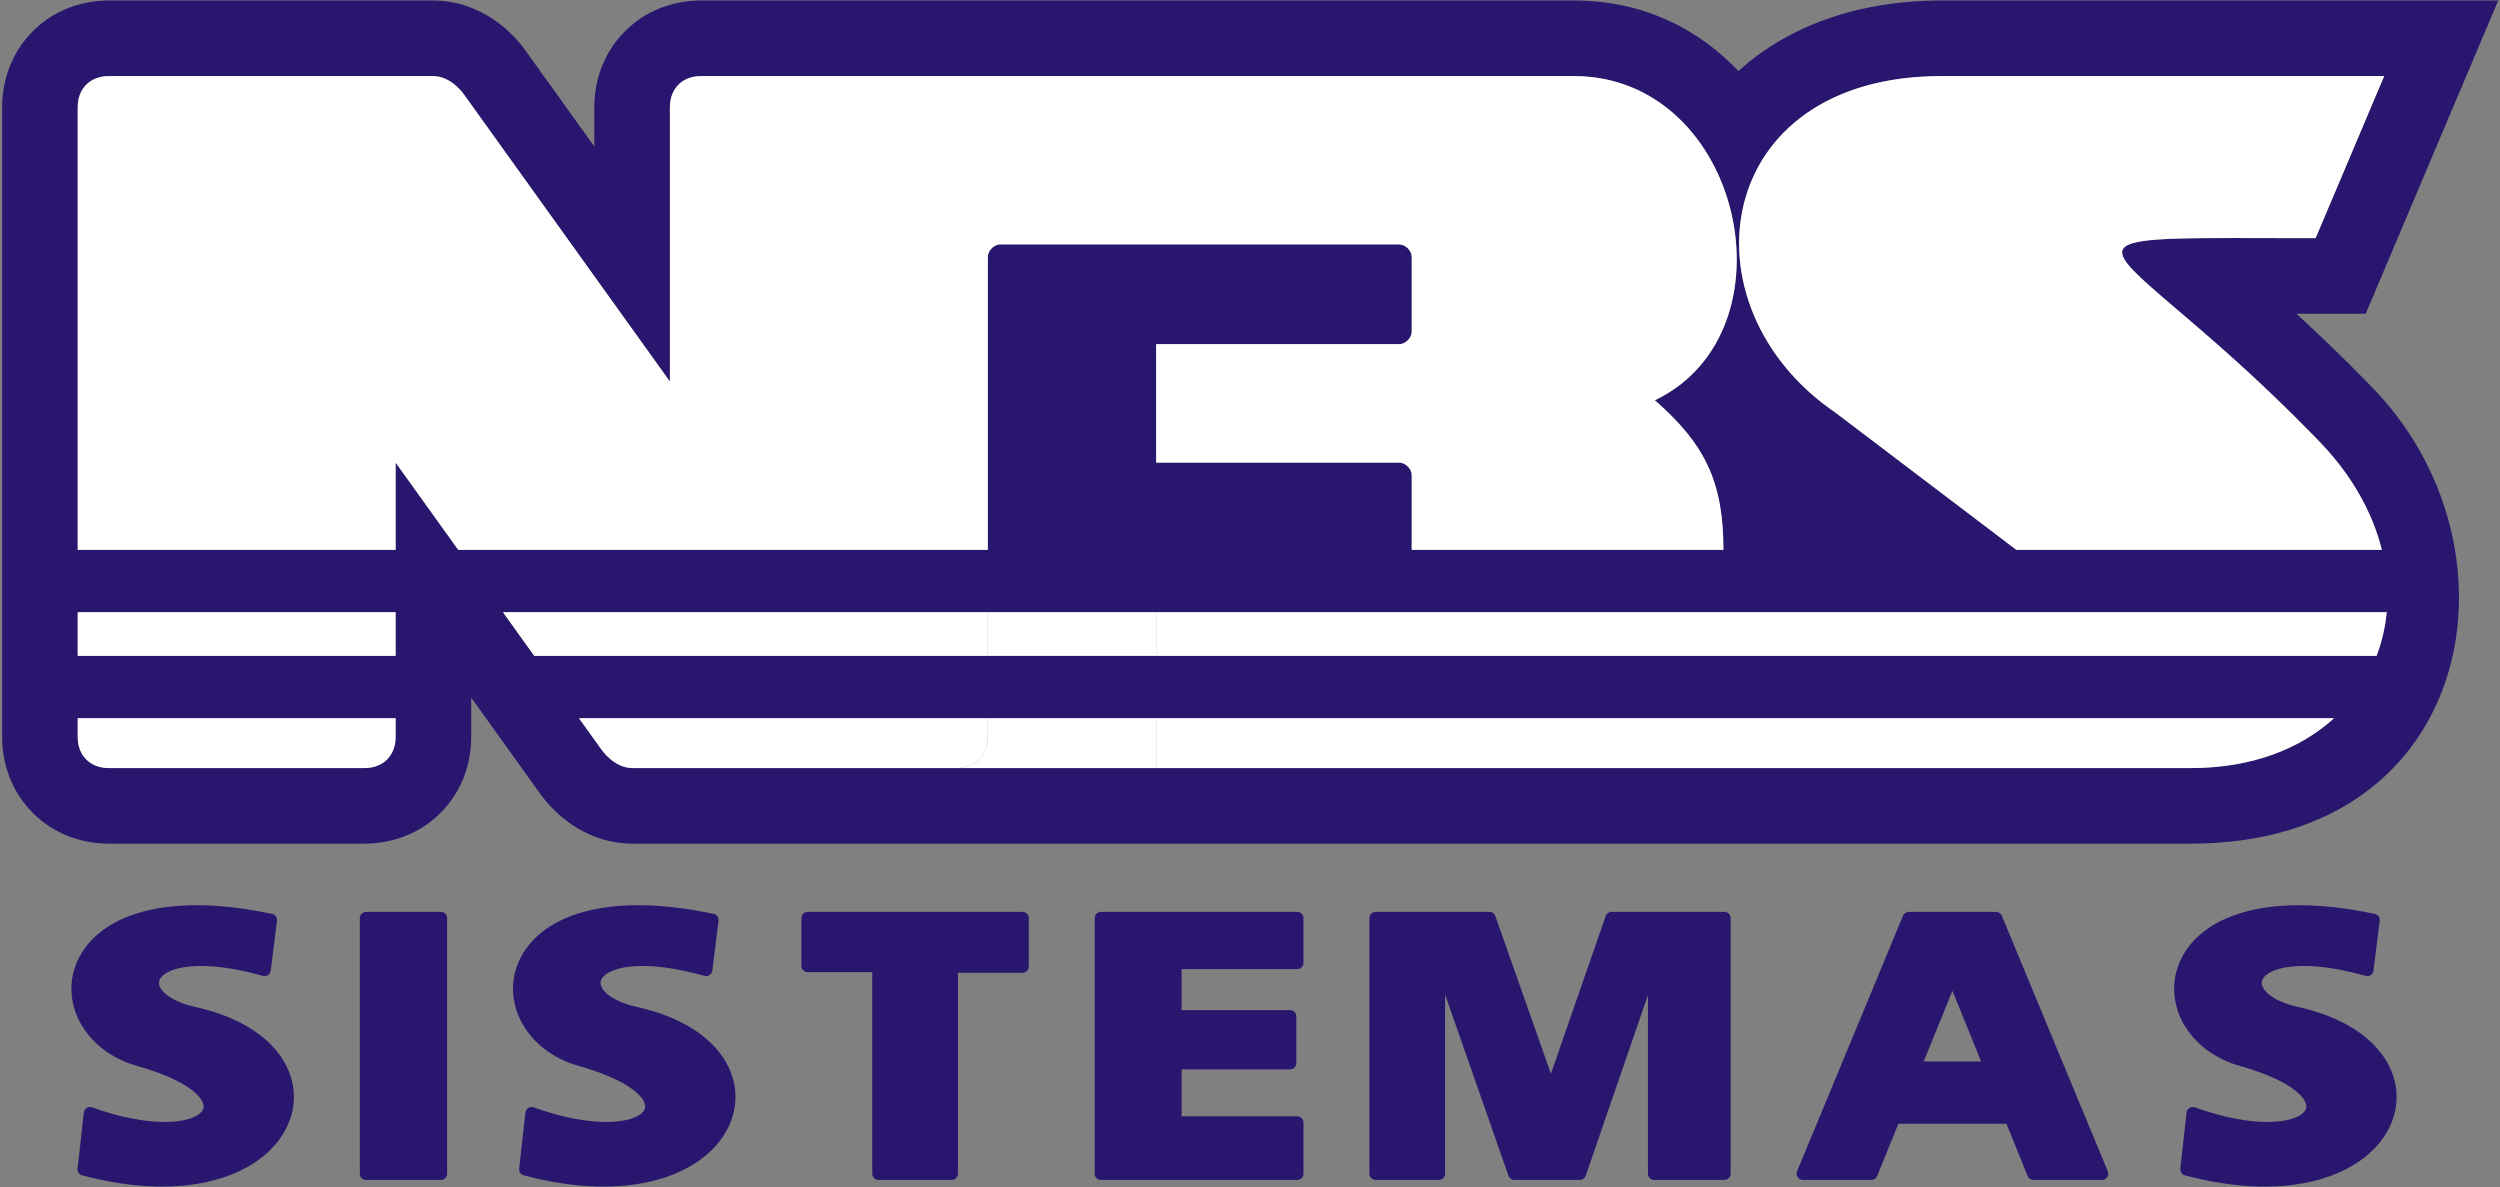 <svg width="893" height="424" viewBox="0 0 893 424" fill="none" xmlns="http://www.w3.org/2000/svg">
<rect x="0" y="0" width="893" height="424" fill="#808080" stroke="none"/>
<path d="M32.906 395.556C32.265 395.326 31.554 395.402 30.976 395.763C30.397 396.124 30.016 396.729 29.941 397.406L27.715 417.448C27.593 418.543 28.291 419.563 29.358 419.846C67.63 429.978 93.525 419.536 102.036 403.423C106.313 395.329 105.991 386.041 100.676 377.953C95.398 369.923 85.352 363.278 70.508 359.854L70.462 359.842C64.022 358.502 60.033 356.219 58.13 354.048C57.197 352.984 56.836 352.033 56.789 351.276C56.744 350.554 56.969 349.786 57.646 348.993C59.088 347.303 62.562 345.58 68.755 345.143C74.848 344.713 83.211 345.564 93.896 348.579C94.521 348.755 95.191 348.65 95.732 348.292C96.272 347.933 96.63 347.357 96.71 346.711L98.937 328.896C99.081 327.75 98.32 326.681 97.188 326.443C57.395 318.034 35.023 327.863 27.919 342.689C20.785 357.58 29.983 375.577 49.372 380.87C60.082 383.892 66.702 387.455 70.075 390.655C71.757 392.251 72.479 393.612 72.674 394.625C72.851 395.542 72.638 396.364 71.942 397.17C71.188 398.041 69.814 398.934 67.649 399.62C65.506 400.297 62.722 400.724 59.334 400.767C52.559 400.849 43.572 399.386 32.906 395.556Z" fill="#29166F"/>
<path d="M159.708 327.948C159.708 326.719 158.711 325.721 157.482 325.721H130.762C129.532 325.721 128.535 326.719 128.535 327.948V419.247C128.535 420.478 129.532 421.474 130.762 421.474H157.482C158.711 421.474 159.708 420.478 159.708 419.247V327.948Z" fill="#29166F"/>
<path d="M190.641 395.556C190 395.326 189.288 395.402 188.71 395.763C188.132 396.124 187.751 396.729 187.676 397.406L185.449 417.448C185.327 418.543 186.026 419.563 187.092 419.846C225.365 429.978 251.259 419.536 259.771 403.423C264.046 395.329 263.726 386.041 258.411 377.953C253.134 369.923 243.087 363.278 228.242 359.854L228.195 359.842C221.758 358.502 217.767 356.219 215.865 354.048C214.931 352.984 214.57 352.033 214.523 351.276C214.478 350.554 214.704 349.786 215.38 348.993C216.822 347.303 220.297 345.58 226.489 345.143C232.581 344.713 240.945 345.564 251.631 348.579C252.256 348.755 252.926 348.65 253.465 348.292C254.006 347.933 254.365 347.357 254.445 346.711L256.672 328.896C256.814 327.75 256.055 326.681 254.922 326.443C215.129 318.034 192.757 327.863 185.654 342.689C178.519 357.58 187.717 375.577 207.106 380.87C217.816 383.892 224.436 387.455 227.81 390.655C229.491 392.251 230.214 393.612 230.408 394.625C230.584 395.542 230.373 396.364 229.676 397.17C228.923 398.041 227.547 398.934 225.383 399.62C223.241 400.297 220.457 400.724 217.068 400.767C210.294 400.849 201.306 399.386 190.641 395.556Z" fill="#29166F"/>
<path d="M288.496 325.721C287.265 325.721 286.27 326.719 286.27 327.948V345.023C286.27 346.254 287.265 347.25 288.496 347.25H311.569V419.247C311.569 420.478 312.564 421.474 313.796 421.474H339.954C341.184 421.474 342.181 420.478 342.181 419.247V347.477H365.254C366.483 347.477 367.48 346.482 367.48 345.25V327.948C367.48 326.719 366.483 325.721 365.254 325.721H288.496Z" fill="#29166F"/>
<path d="M393.262 325.721C392.033 325.721 391.035 326.719 391.035 327.948V419.247C391.035 420.478 392.033 421.474 393.262 421.474H463.375C464.604 421.474 465.602 420.478 465.602 419.247V400.989C465.602 399.76 464.604 398.762 463.375 398.762H422.077V381.988H460.821C462.05 381.988 463.048 380.993 463.048 379.761V363.036C463.048 361.806 462.05 360.809 460.821 360.809H422.077V346.179H463.375C464.604 346.179 465.602 345.183 465.602 343.952V327.948C465.602 326.719 464.604 325.721 463.375 325.721H393.262Z" fill="#29166F"/>
<path d="M534.128 327.209C533.814 326.318 532.973 325.721 532.029 325.721H491.383C490.154 325.721 489.156 326.719 489.156 327.948V419.247C489.156 420.478 490.154 421.474 491.383 421.474H513.955C515.184 421.474 516.181 420.478 516.181 419.247V355.237L538.833 419.984C539.145 420.877 539.989 421.474 540.935 421.474H564.315C565.264 421.474 566.11 420.872 566.419 419.973L588.644 355.433V419.247C588.644 420.478 589.641 421.474 590.87 421.474H615.956C617.188 421.474 618.183 420.478 618.183 419.247V327.948C618.183 326.719 617.188 325.721 615.956 325.721H575.647C574.7 325.721 573.857 326.322 573.545 327.217L553.99 383.527L534.128 327.209Z" fill="#29166F"/>
<path d="M681.819 325.721C680.919 325.721 680.106 326.264 679.761 327.095L641.908 418.394C641.623 419.082 641.701 419.866 642.113 420.485C642.527 421.104 643.222 421.474 643.965 421.474H668.459C669.365 421.474 670.18 420.926 670.521 420.086L678.111 401.399H716.697L724.288 420.086C724.631 420.926 725.446 421.474 726.352 421.474H750.845C751.589 421.474 752.284 421.104 752.696 420.485C753.11 419.866 753.188 419.082 752.903 418.394L715.05 327.095C714.704 326.264 713.892 325.721 712.992 325.721H681.819ZM687.145 379.164L697.405 353.906L707.666 379.164H687.145Z" fill="#29166F"/>
<path d="M784.001 395.556C783.359 395.326 782.649 395.402 782.07 395.763C781.493 396.124 781.11 396.729 781.037 397.406L778.81 417.448C778.688 418.543 779.387 419.563 780.454 419.846C818.726 429.978 844.619 419.536 853.132 403.423C857.407 395.329 857.087 386.041 851.771 377.953C846.492 369.923 836.448 363.278 821.602 359.854L821.556 359.842C815.118 358.502 811.128 356.219 809.224 354.048C808.291 352.984 807.931 352.033 807.884 351.276C807.839 350.554 808.064 349.786 808.741 348.993C810.182 347.303 813.658 345.58 819.85 345.143C825.942 344.713 834.306 345.564 844.991 348.579C845.615 348.755 846.285 348.65 846.826 348.292C847.367 347.933 847.726 347.357 847.806 346.711L850.033 328.896C850.175 327.75 849.416 326.681 848.282 326.443C808.49 318.034 786.118 327.863 779.015 342.689C771.881 357.58 781.077 375.577 800.467 380.87C811.177 383.892 817.797 387.455 821.17 390.655C822.852 392.251 823.575 393.612 823.769 394.625C823.945 395.542 823.733 396.364 823.036 397.17C822.284 398.041 820.908 398.934 818.743 399.62C816.601 400.297 813.818 400.724 810.429 400.767C803.653 400.849 794.666 399.386 784.001 395.556Z" fill="#29166F"/>
<path fill-rule="evenodd" clip-rule="evenodd" d="M0.758 263.217C0.758 272.692 4.034 282.687 11.727 290.38C19.42 298.074 29.415 301.351 38.891 301.351H130.185C139.661 301.351 149.655 298.074 157.349 290.38C165.042 282.687 168.318 272.692 168.318 263.217V249.198L192.724 283.221L192.731 283.23C192.887 283.452 193.067 283.705 193.273 283.984C193.688 284.546 194.215 285.229 194.851 285.993C196.093 287.485 197.906 289.469 200.284 291.508C204.616 295.222 213.467 301.351 225.931 301.351L782.601 301.353C885.312 301.343 903.41 194.425 846.373 137.388C837.01 127.747 828.229 119.346 820.284 112.067C822.488 112.071 824.77 112.072 827.131 112.072H845.026L892.364 0.176H693.531C663.3 0.176 638.332 9.55 620.971 25.383C606.852 10.505 587.137 0.176 562.158 0.176H250.425C240.948 0.176 230.954 3.452 223.26 11.146C215.567 18.84 212.291 28.834 212.291 38.31V52.329L187.879 18.298L187.877 18.295C187.721 18.071 187.538 17.817 187.331 17.535C186.916 16.974 186.389 16.291 185.753 15.528C184.512 14.037 182.698 12.054 180.322 10.016C175.994 6.306 167.142 0.176 154.678 0.176H38.891C29.415 0.176 19.42 3.452 11.727 11.146C4.034 18.84 0.758 28.834 0.758 38.31V263.217ZM851.893 223.413C852.167 221.852 852.38 220.274 852.533 218.681H179.655L190.837 234.268H848.911C849.501 232.718 850.027 231.139 850.485 229.536C851.059 227.531 851.529 225.488 851.893 223.413ZM850.794 196.413C850.403 194.837 849.955 193.259 849.448 191.681C847.04 184.179 843.317 176.674 838.197 169.413C835.044 164.941 831.362 160.561 827.131 156.33C808.114 136.735 791.631 122.509 779.538 112.187C778.928 111.667 778.33 111.157 777.743 110.656L777.669 110.593C777.102 110.11 776.546 109.635 776.001 109.17C763.792 98.749 757.034 92.802 758.138 89.419C759.184 86.215 767.28 85.312 784.473 85.089C786.022 85.069 787.646 85.054 789.344 85.044C795.27 85.008 802.113 85.025 809.938 85.045H809.939C815.217 85.058 820.941 85.072 827.131 85.072L851.625 27.175H693.531C667.519 27.175 648.609 35.389 636.663 47.821C615.318 70.035 616.203 105.717 638.52 132.076C643.271 137.688 648.993 142.876 655.678 147.423L720.251 196.413H850.794ZM611.504 124.99C626.06 102.187 622.04 68.281 604.115 46.97C594.155 35.129 579.902 27.175 562.158 27.175H250.425C243.745 27.175 239.291 31.629 239.291 38.31V136.289L165.811 33.856C165.811 33.856 161.358 27.175 154.678 27.175H38.891C32.211 27.175 27.758 31.629 27.758 38.31V196.413H141.318V165.237L163.681 196.413H352.851V91.753C352.851 89.526 355.078 87.299 357.305 87.299H499.811C502.038 87.299 504.265 89.526 504.265 91.753V118.475C504.265 120.701 502.038 122.928 499.811 122.928H412.971V165.237H499.811C502.038 165.237 504.265 167.464 504.265 169.691V196.413H615.598C615.598 194.788 615.569 193.212 615.509 191.681C615.17 183.06 613.858 175.87 611.341 169.413C610.625 167.577 609.812 165.8 608.896 164.067C604.981 156.66 599.19 150.044 591.105 142.969C596.988 140.156 601.93 136.46 605.98 132.123C608.053 129.903 609.892 127.515 611.504 124.99ZM827.835 261.268C829.92 259.793 831.884 258.213 833.722 256.536H206.811L214.798 267.67C214.798 267.67 219.248 274.351 225.931 274.351L782.598 274.353C801.04 274.351 816.302 269.424 827.835 261.268ZM38.891 274.351C32.211 274.351 27.758 269.897 27.758 263.217V256.536H141.318V263.217C141.318 269.897 136.865 274.351 130.185 274.351H38.891ZM141.318 234.268V218.681H27.758V234.268H141.318Z" fill="#29166F"/>
<path fill-rule="evenodd" clip-rule="evenodd" d="M504.265 118.475C504.265 120.701 502.038 122.928 499.811 122.928H412.971V165.237H499.811C502.038 165.237 504.265 167.464 504.265 169.691V196.413H615.598C615.598 171.918 608.918 158.557 591.105 142.969C642.318 118.475 622.278 27.175 562.158 27.175H250.425C243.745 27.175 239.291 31.629 239.291 38.31V136.289L165.811 33.856C165.811 33.856 161.358 27.175 154.678 27.175H38.891C32.211 27.175 27.758 31.629 27.758 38.31V196.413H141.318V165.237L163.681 196.413H352.851V91.753C352.851 89.526 355.078 87.299 357.305 87.299H499.811C502.038 87.299 504.265 89.526 504.265 91.753V118.475ZM352.851 218.681H179.655L190.837 234.268H352.851V218.681ZM352.851 256.536H206.811L214.798 267.67C214.798 267.67 219.248 274.351 225.931 274.351H341.714C348.398 274.351 352.851 269.897 352.851 263.217V256.536ZM141.318 234.268V218.681H27.758V234.268H141.318ZM27.758 256.536H141.318V263.217C141.318 269.897 136.865 274.351 130.185 274.351H38.891C32.211 274.351 27.758 269.897 27.758 263.217V256.536ZM412.971 256.536H833.722C821.718 267.481 804.375 274.351 782.598 274.353L412.971 274.351V256.536ZM848.911 234.268H412.971V218.681H852.533C852.015 224.085 850.797 229.318 848.911 234.268ZM850.794 196.413C847.401 182.735 839.677 168.875 827.132 156.33C785.43 113.363 755.92 96.215 758.138 89.419C759.828 84.239 779.944 85.072 827.132 85.072L851.625 27.175H693.531C611.145 27.175 600.011 109.565 655.678 147.423L720.251 196.413H850.794Z" fill="white"/>
<path d="M352.851 218.681V234.268H412.971V218.681H352.851Z" fill="white"/>
<path d="M352.851 263.217C352.851 269.897 348.398 274.351 341.714 274.351H412.971V256.536H352.851V263.217Z" fill="white"/>
</svg>
